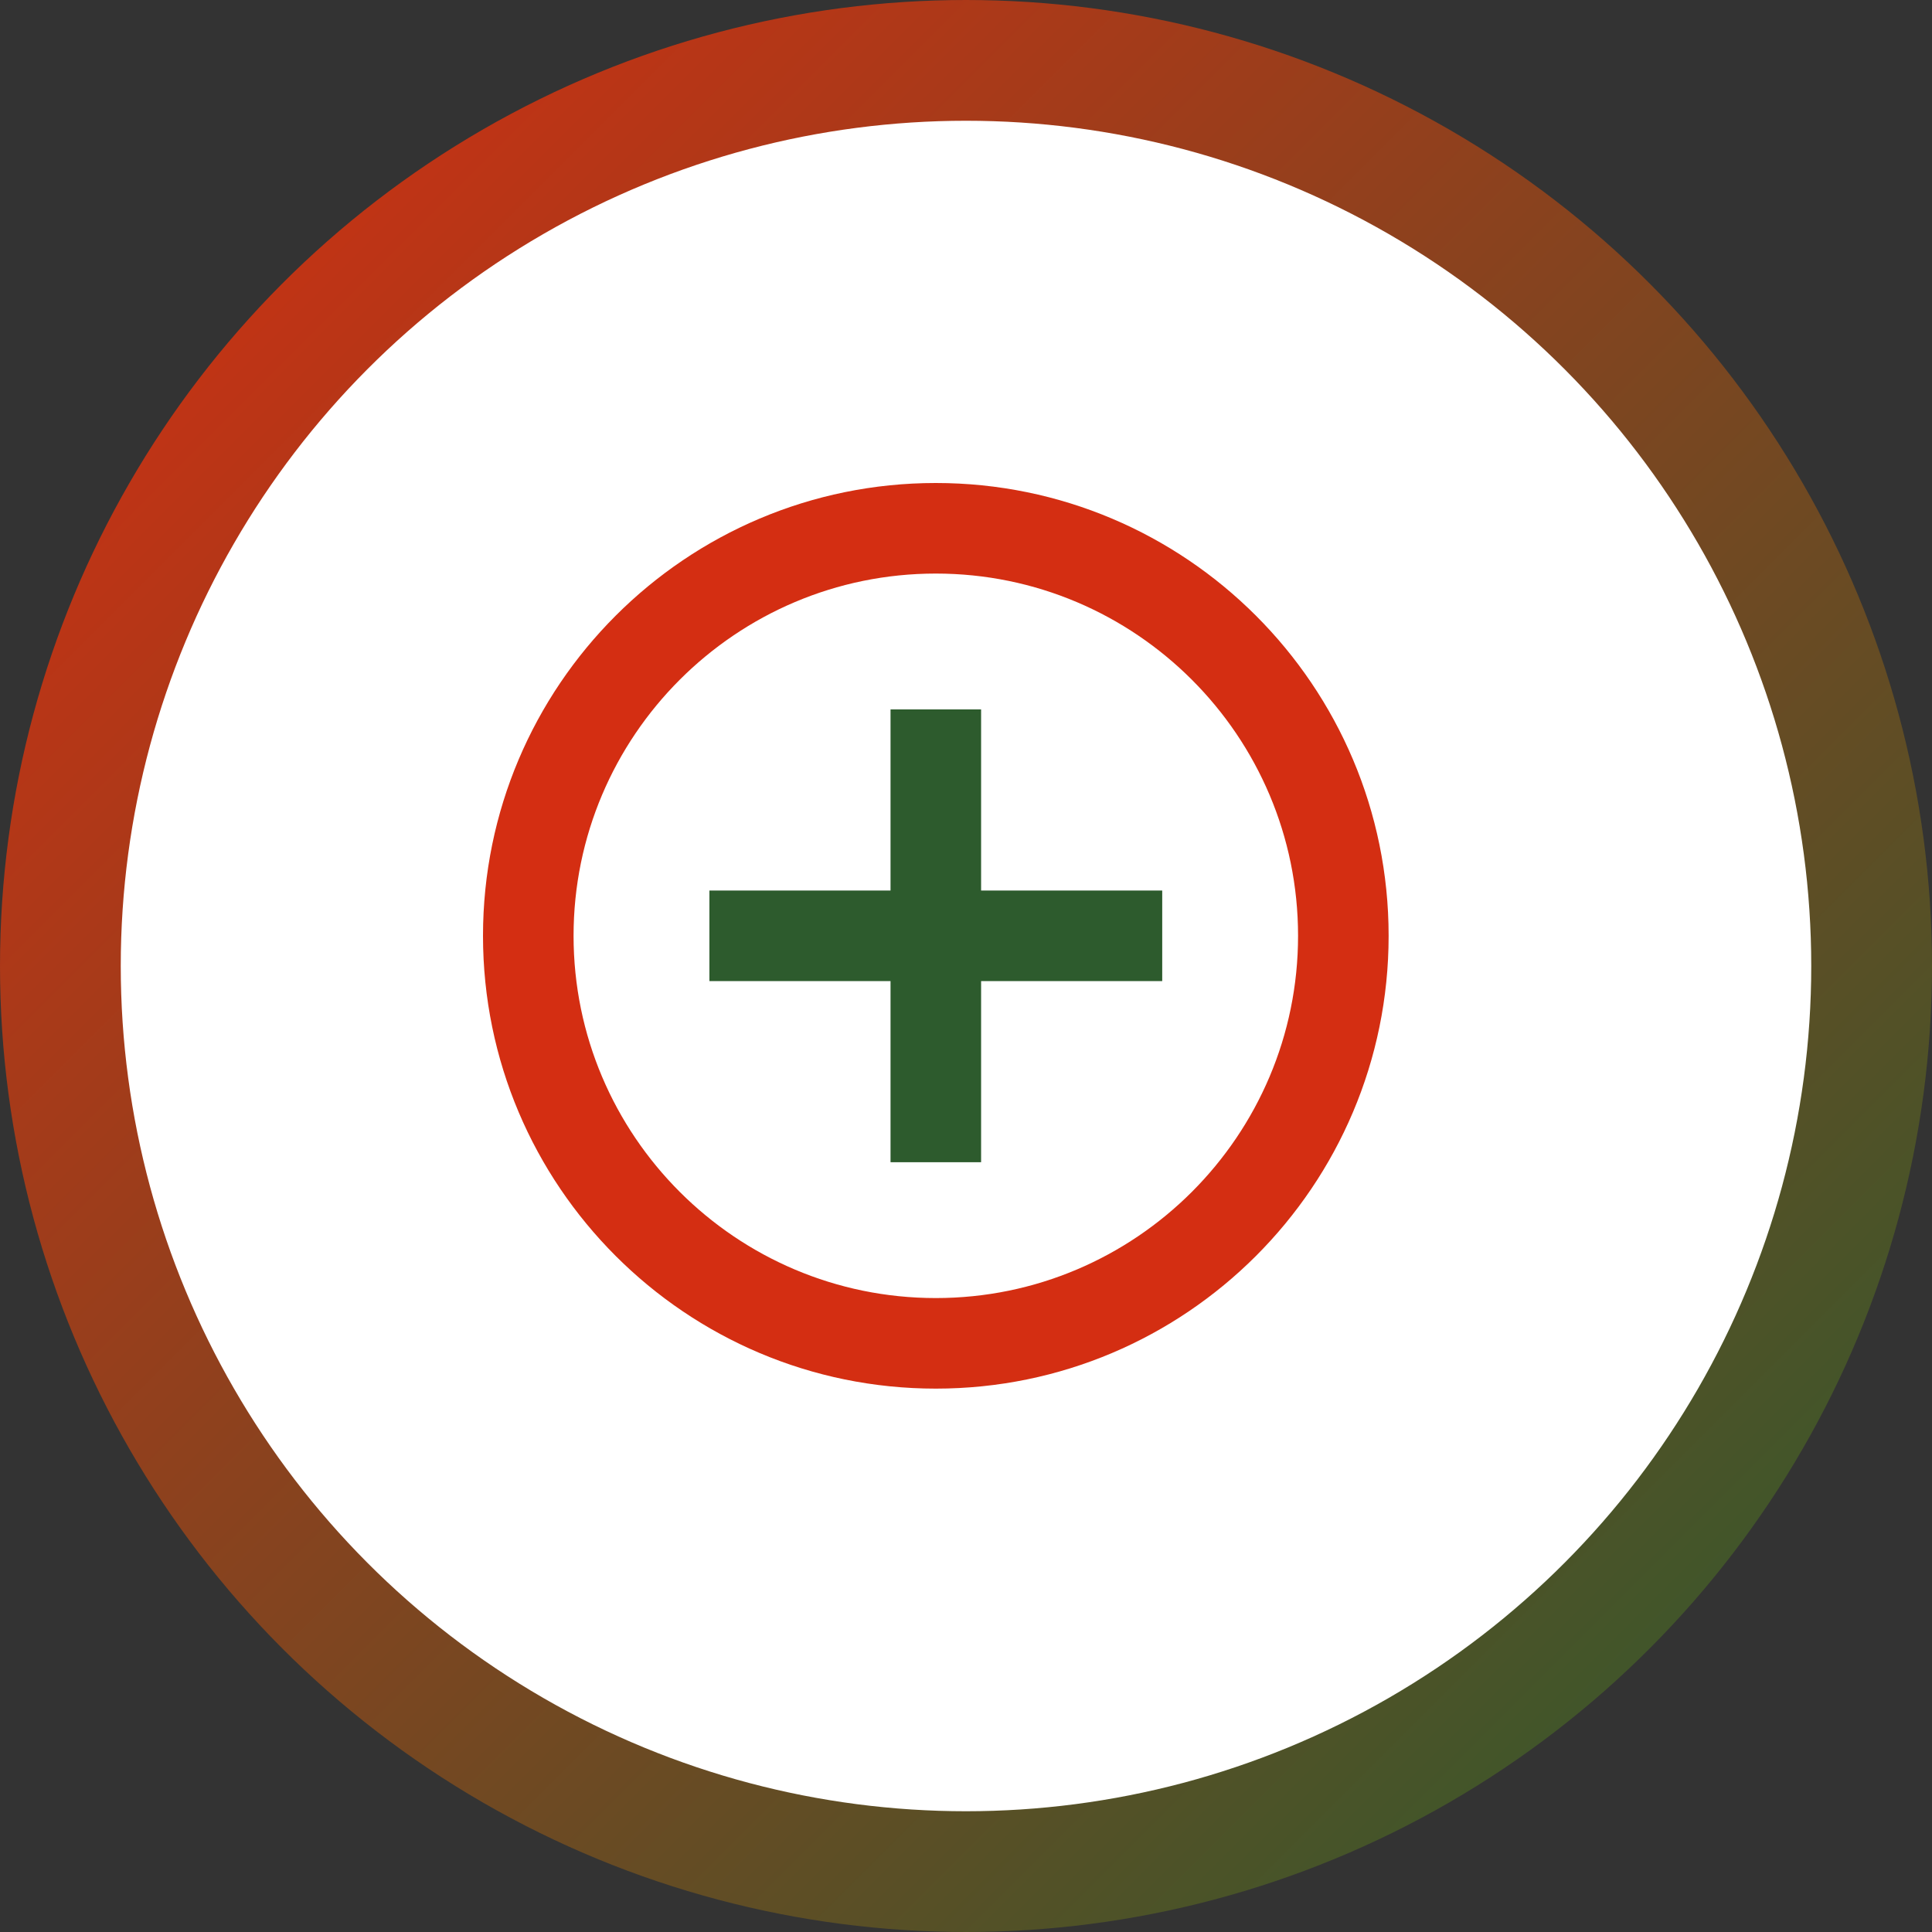 <svg xmlns="http://www.w3.org/2000/svg" width="32" height="32" viewBox="0 0 32 32">
  <rect x="0" y="0" width="32" height="32" fill="#333333" stroke="none"/>
  <defs>
    <linearGradient id="gradient" x1="0%" y1="0%" x2="100%" y2="100%">
      <stop offset="0%" stop-color="#d42e12" />
      <stop offset="100%" stop-color="#2d5b2d" />
    </linearGradient>
  </defs>
  <circle cx="16" cy="16" r="15" fill="white" stroke="url(#gradient)" stroke-width="2" />
  <g transform="translate(8, 8)">
    <path d="M7.5,0C3.36,0,0,3.36,0,7.5c0,4.14,3.36,7.5,7.5,7.5c4.14,0,7.5-3.36,7.5-7.5C15,3.36,11.64,0,7.5,0z M7.5,13.5 c-3.31,0-6-2.69-6-6s2.69-6,6-6s6,2.69,6,6S10.81,13.5,7.5,13.5z" fill="#d42e12"/>
    <path d="M8.25,3.75h-1.5v3H3.75v1.5h3v3h1.5v-3h3v-1.5h-3V3.75z" fill="#2d5b2d"/>
  </g>
</svg>
